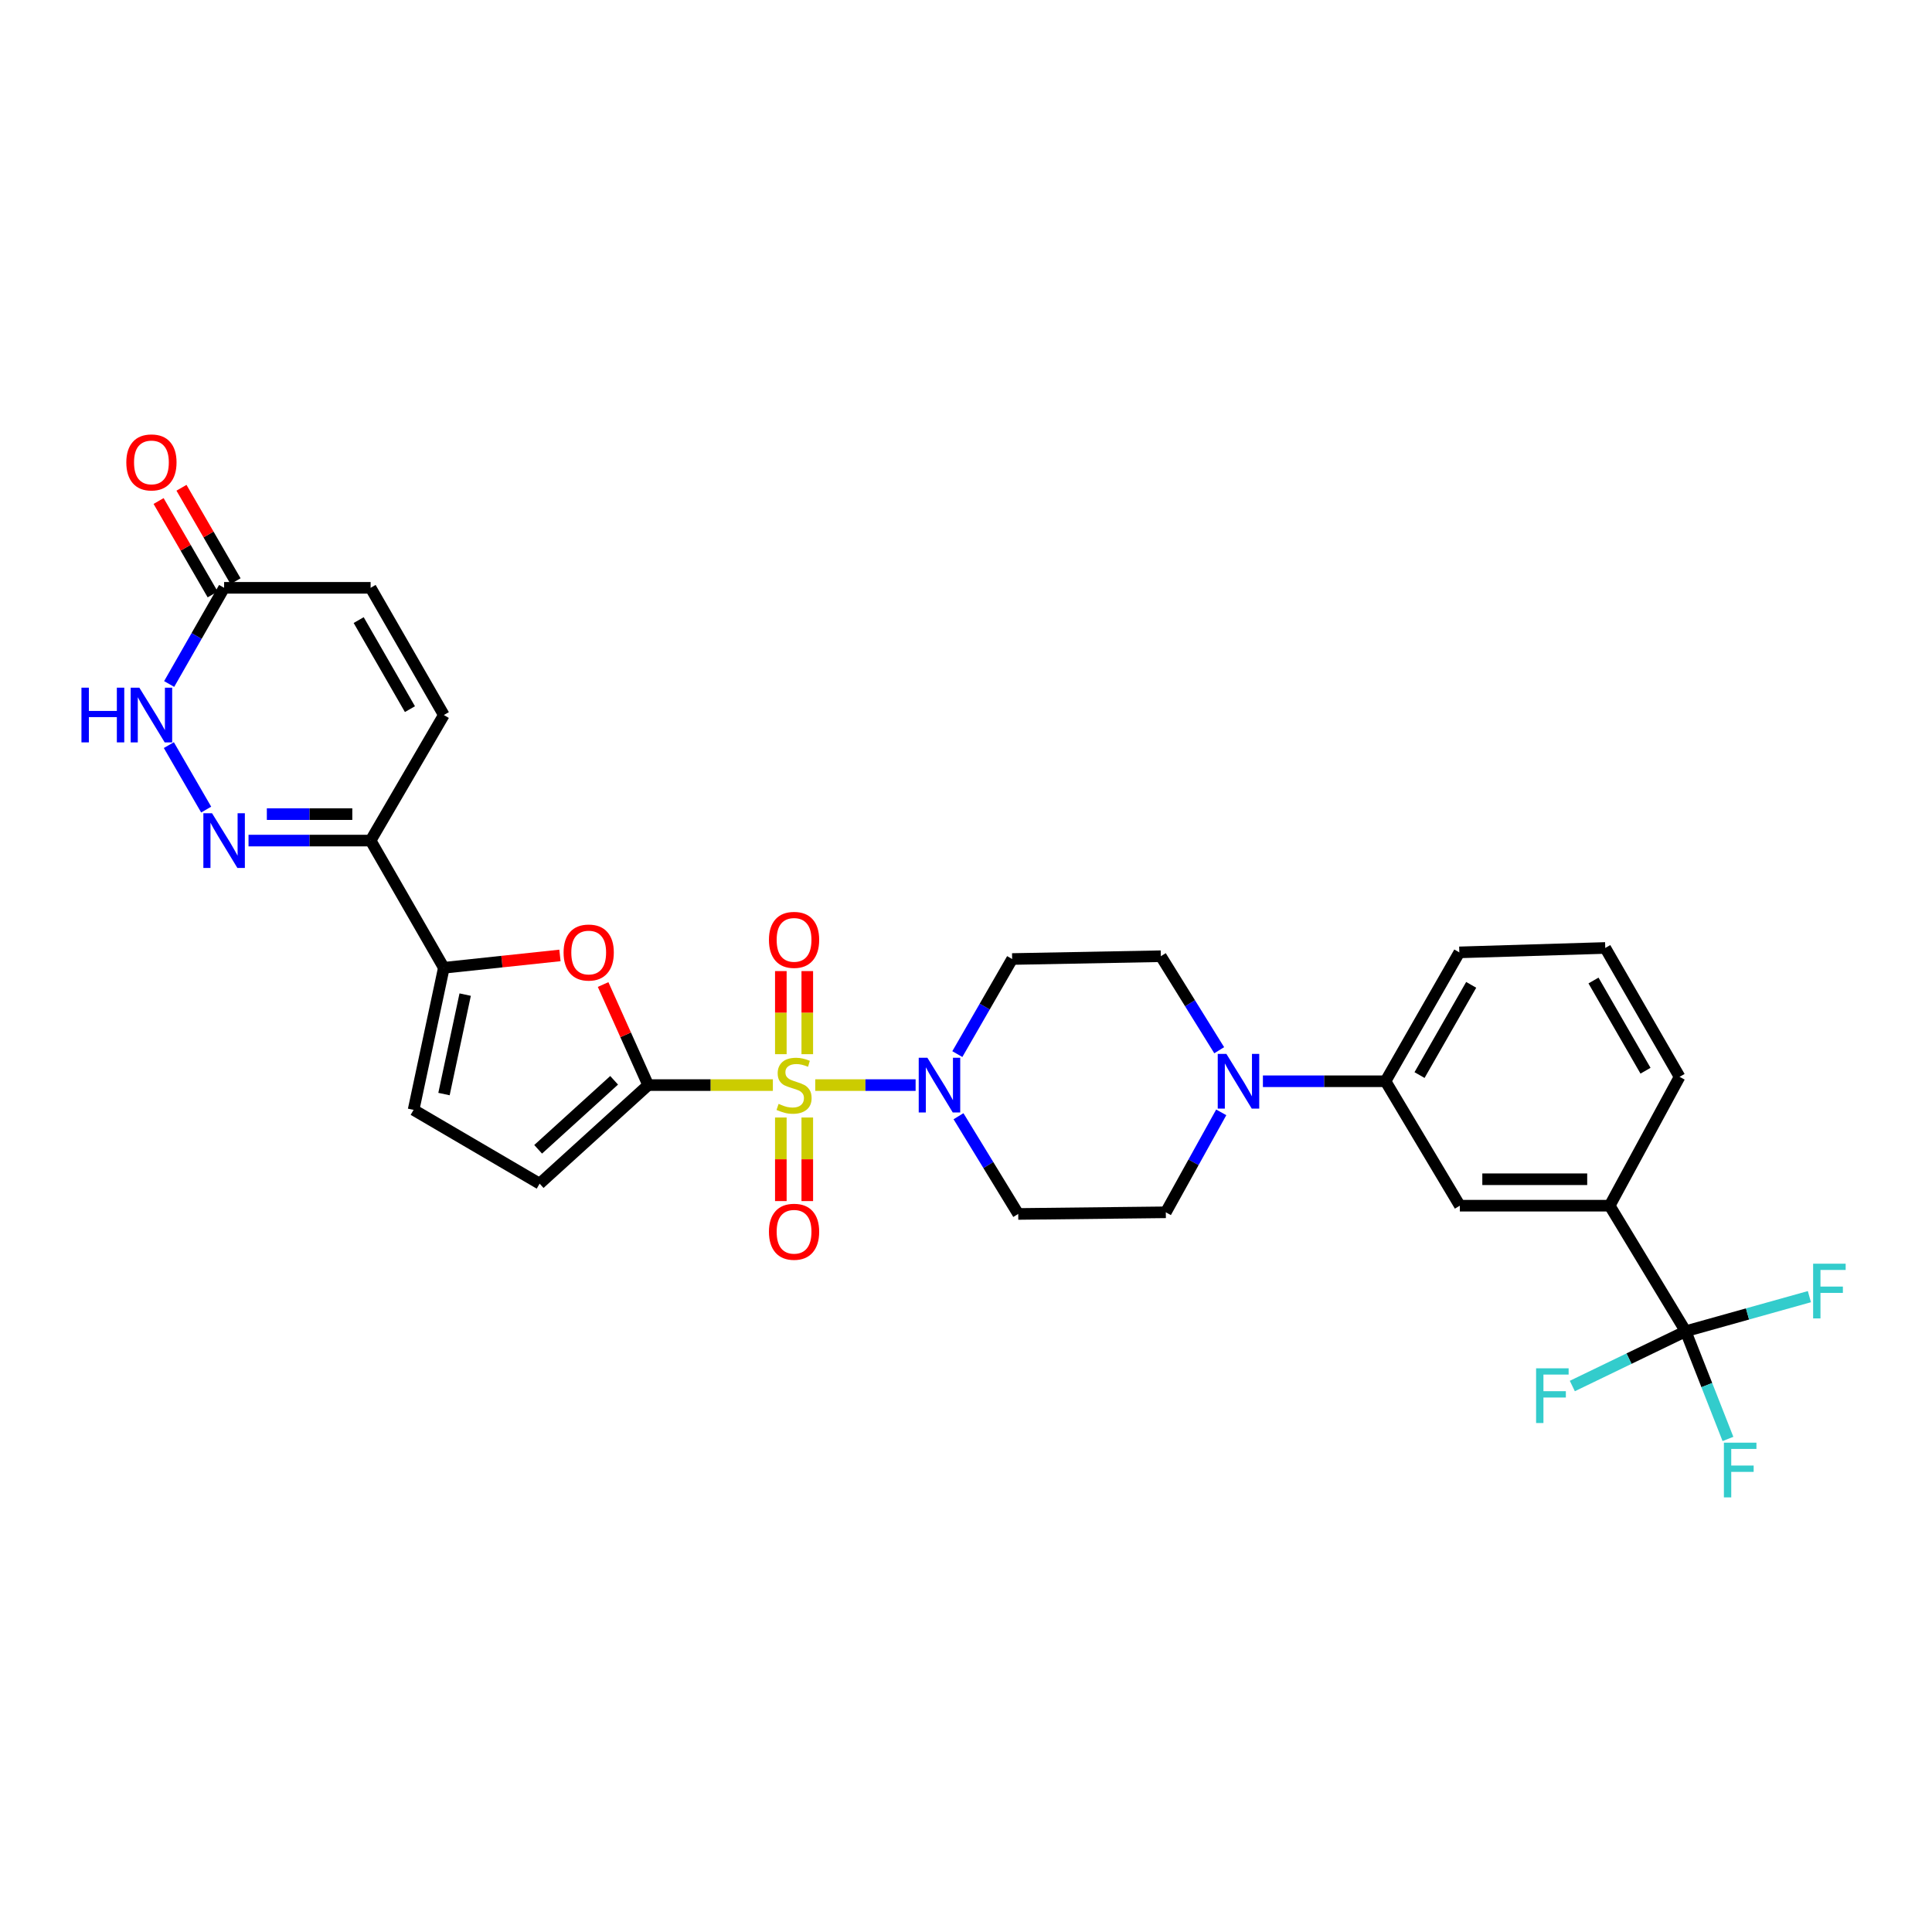 <?xml version='1.0' encoding='iso-8859-1'?>
<svg version='1.1' baseProfile='full'
              xmlns='http://www.w3.org/2000/svg'
                      xmlns:rdkit='http://www.rdkit.org/xml'
                      xmlns:xlink='http://www.w3.org/1999/xlink'
                  xml:space='preserve'
width='1000px' height='1000px' viewBox='0 0 1000 1000'>
<!-- END OF HEADER -->
<rect style='opacity:1.0;fill:#FFFFFF;stroke:none' width='1000' height='1000' x='0' y='0'> </rect>
<path class='bond-0' d='M 400.036,561.642 L 367.769,561.642' style='fill:none;fill-rule:evenodd;stroke:#CCCC00;stroke-width:6px;stroke-linecap:butt;stroke-linejoin:miter;stroke-opacity:1' />
<path class='bond-0' d='M 367.769,561.642 L 335.501,561.642' style='fill:none;fill-rule:evenodd;stroke:#000000;stroke-width:6px;stroke-linecap:butt;stroke-linejoin:miter;stroke-opacity:1' />
<path class='bond-1' d='M 421.965,561.642 L 447.943,561.642' style='fill:none;fill-rule:evenodd;stroke:#CCCC00;stroke-width:6px;stroke-linecap:butt;stroke-linejoin:miter;stroke-opacity:1' />
<path class='bond-1' d='M 447.943,561.642 L 473.921,561.642' style='fill:none;fill-rule:evenodd;stroke:#0000FF;stroke-width:6px;stroke-linecap:butt;stroke-linejoin:miter;stroke-opacity:1' />
<path class='bond-15' d='M 417.848,545.641 L 417.848,524.137' style='fill:none;fill-rule:evenodd;stroke:#CCCC00;stroke-width:6px;stroke-linecap:butt;stroke-linejoin:miter;stroke-opacity:1' />
<path class='bond-15' d='M 417.848,524.137 L 417.848,502.633' style='fill:none;fill-rule:evenodd;stroke:#FF0000;stroke-width:6px;stroke-linecap:butt;stroke-linejoin:miter;stroke-opacity:1' />
<path class='bond-15' d='M 404.159,545.641 L 404.159,524.137' style='fill:none;fill-rule:evenodd;stroke:#CCCC00;stroke-width:6px;stroke-linecap:butt;stroke-linejoin:miter;stroke-opacity:1' />
<path class='bond-15' d='M 404.159,524.137 L 404.159,502.633' style='fill:none;fill-rule:evenodd;stroke:#FF0000;stroke-width:6px;stroke-linecap:butt;stroke-linejoin:miter;stroke-opacity:1' />
<path class='bond-16' d='M 404.159,578.418 L 404.159,600.046' style='fill:none;fill-rule:evenodd;stroke:#CCCC00;stroke-width:6px;stroke-linecap:butt;stroke-linejoin:miter;stroke-opacity:1' />
<path class='bond-16' d='M 404.159,600.046 L 404.159,621.675' style='fill:none;fill-rule:evenodd;stroke:#FF0000;stroke-width:6px;stroke-linecap:butt;stroke-linejoin:miter;stroke-opacity:1' />
<path class='bond-16' d='M 417.848,578.418 L 417.848,600.046' style='fill:none;fill-rule:evenodd;stroke:#CCCC00;stroke-width:6px;stroke-linecap:butt;stroke-linejoin:miter;stroke-opacity:1' />
<path class='bond-16' d='M 417.848,600.046 L 417.848,621.675' style='fill:none;fill-rule:evenodd;stroke:#FF0000;stroke-width:6px;stroke-linecap:butt;stroke-linejoin:miter;stroke-opacity:1' />
<path class='bond-2' d='M 335.501,561.642 L 323.835,535.616' style='fill:none;fill-rule:evenodd;stroke:#000000;stroke-width:6px;stroke-linecap:butt;stroke-linejoin:miter;stroke-opacity:1' />
<path class='bond-2' d='M 323.835,535.616 L 312.169,509.589' style='fill:none;fill-rule:evenodd;stroke:#FF0000;stroke-width:6px;stroke-linecap:butt;stroke-linejoin:miter;stroke-opacity:1' />
<path class='bond-9' d='M 335.501,561.642 L 279.316,612.664' style='fill:none;fill-rule:evenodd;stroke:#000000;stroke-width:6px;stroke-linecap:butt;stroke-linejoin:miter;stroke-opacity:1' />
<path class='bond-9' d='M 317.871,559.161 L 278.541,594.876' style='fill:none;fill-rule:evenodd;stroke:#000000;stroke-width:6px;stroke-linecap:butt;stroke-linejoin:miter;stroke-opacity:1' />
<path class='bond-17' d='M 496.118,577.756 L 511.574,603.047' style='fill:none;fill-rule:evenodd;stroke:#0000FF;stroke-width:6px;stroke-linecap:butt;stroke-linejoin:miter;stroke-opacity:1' />
<path class='bond-17' d='M 511.574,603.047 L 527.031,628.337' style='fill:none;fill-rule:evenodd;stroke:#000000;stroke-width:6px;stroke-linecap:butt;stroke-linejoin:miter;stroke-opacity:1' />
<path class='bond-18' d='M 495.516,545.599 L 509.7,520.992' style='fill:none;fill-rule:evenodd;stroke:#0000FF;stroke-width:6px;stroke-linecap:butt;stroke-linejoin:miter;stroke-opacity:1' />
<path class='bond-18' d='M 509.7,520.992 L 523.883,496.384' style='fill:none;fill-rule:evenodd;stroke:#000000;stroke-width:6px;stroke-linecap:butt;stroke-linejoin:miter;stroke-opacity:1' />
<path class='bond-4' d='M 289.824,494.531 L 259.778,497.728' style='fill:none;fill-rule:evenodd;stroke:#FF0000;stroke-width:6px;stroke-linecap:butt;stroke-linejoin:miter;stroke-opacity:1' />
<path class='bond-4' d='M 259.778,497.728 L 229.732,500.924' style='fill:none;fill-rule:evenodd;stroke:#000000;stroke-width:6px;stroke-linecap:butt;stroke-linejoin:miter;stroke-opacity:1' />
<path class='bond-3' d='M 128.636,435.081 L 160.233,435.081' style='fill:none;fill-rule:evenodd;stroke:#0000FF;stroke-width:6px;stroke-linecap:butt;stroke-linejoin:miter;stroke-opacity:1' />
<path class='bond-3' d='M 160.233,435.081 L 191.829,435.081' style='fill:none;fill-rule:evenodd;stroke:#000000;stroke-width:6px;stroke-linecap:butt;stroke-linejoin:miter;stroke-opacity:1' />
<path class='bond-3' d='M 138.115,421.392 L 160.233,421.392' style='fill:none;fill-rule:evenodd;stroke:#0000FF;stroke-width:6px;stroke-linecap:butt;stroke-linejoin:miter;stroke-opacity:1' />
<path class='bond-3' d='M 160.233,421.392 L 182.35,421.392' style='fill:none;fill-rule:evenodd;stroke:#000000;stroke-width:6px;stroke-linecap:butt;stroke-linejoin:miter;stroke-opacity:1' />
<path class='bond-8' d='M 106.716,419.044 L 87.395,385.671' style='fill:none;fill-rule:evenodd;stroke:#0000FF;stroke-width:6px;stroke-linecap:butt;stroke-linejoin:miter;stroke-opacity:1' />
<path class='bond-5' d='M 229.732,500.924 L 191.829,435.081' style='fill:none;fill-rule:evenodd;stroke:#000000;stroke-width:6px;stroke-linecap:butt;stroke-linejoin:miter;stroke-opacity:1' />
<path class='bond-31' d='M 229.732,500.924 L 214.074,574.464' style='fill:none;fill-rule:evenodd;stroke:#000000;stroke-width:6px;stroke-linecap:butt;stroke-linejoin:miter;stroke-opacity:1' />
<path class='bond-31' d='M 240.772,514.806 L 229.811,566.284' style='fill:none;fill-rule:evenodd;stroke:#000000;stroke-width:6px;stroke-linecap:butt;stroke-linejoin:miter;stroke-opacity:1' />
<path class='bond-12' d='M 191.829,435.081 L 229.732,370.097' style='fill:none;fill-rule:evenodd;stroke:#000000;stroke-width:6px;stroke-linecap:butt;stroke-linejoin:miter;stroke-opacity:1' />
<path class='bond-6' d='M 872.493,689.055 L 833.168,624.063' style='fill:none;fill-rule:evenodd;stroke:#000000;stroke-width:6px;stroke-linecap:butt;stroke-linejoin:miter;stroke-opacity:1' />
<path class='bond-24' d='M 872.493,689.055 L 843.164,703.228' style='fill:none;fill-rule:evenodd;stroke:#000000;stroke-width:6px;stroke-linecap:butt;stroke-linejoin:miter;stroke-opacity:1' />
<path class='bond-24' d='M 843.164,703.228 L 813.836,717.4' style='fill:none;fill-rule:evenodd;stroke:#33CCCC;stroke-width:6px;stroke-linecap:butt;stroke-linejoin:miter;stroke-opacity:1' />
<path class='bond-25' d='M 872.493,689.055 L 883.44,716.925' style='fill:none;fill-rule:evenodd;stroke:#000000;stroke-width:6px;stroke-linecap:butt;stroke-linejoin:miter;stroke-opacity:1' />
<path class='bond-25' d='M 883.44,716.925 L 894.387,744.794' style='fill:none;fill-rule:evenodd;stroke:#33CCCC;stroke-width:6px;stroke-linecap:butt;stroke-linejoin:miter;stroke-opacity:1' />
<path class='bond-26' d='M 872.493,689.055 L 904.516,680.099' style='fill:none;fill-rule:evenodd;stroke:#000000;stroke-width:6px;stroke-linecap:butt;stroke-linejoin:miter;stroke-opacity:1' />
<path class='bond-26' d='M 904.516,680.099 L 936.54,671.143' style='fill:none;fill-rule:evenodd;stroke:#33CCCC;stroke-width:6px;stroke-linecap:butt;stroke-linejoin:miter;stroke-opacity:1' />
<path class='bond-7' d='M 631.06,543.593 L 615.952,519.266' style='fill:none;fill-rule:evenodd;stroke:#0000FF;stroke-width:6px;stroke-linecap:butt;stroke-linejoin:miter;stroke-opacity:1' />
<path class='bond-7' d='M 615.952,519.266 L 600.845,494.939' style='fill:none;fill-rule:evenodd;stroke:#000000;stroke-width:6px;stroke-linecap:butt;stroke-linejoin:miter;stroke-opacity:1' />
<path class='bond-14' d='M 653.679,559.657 L 685.409,559.657' style='fill:none;fill-rule:evenodd;stroke:#0000FF;stroke-width:6px;stroke-linecap:butt;stroke-linejoin:miter;stroke-opacity:1' />
<path class='bond-14' d='M 685.409,559.657 L 717.139,559.657' style='fill:none;fill-rule:evenodd;stroke:#000000;stroke-width:6px;stroke-linecap:butt;stroke-linejoin:miter;stroke-opacity:1' />
<path class='bond-30' d='M 632.109,575.756 L 617.766,601.621' style='fill:none;fill-rule:evenodd;stroke:#0000FF;stroke-width:6px;stroke-linecap:butt;stroke-linejoin:miter;stroke-opacity:1' />
<path class='bond-30' d='M 617.766,601.621 L 603.423,627.486' style='fill:none;fill-rule:evenodd;stroke:#000000;stroke-width:6px;stroke-linecap:butt;stroke-linejoin:miter;stroke-opacity:1' />
<path class='bond-32' d='M 87.553,354.041 L 101.777,329.147' style='fill:none;fill-rule:evenodd;stroke:#0000FF;stroke-width:6px;stroke-linecap:butt;stroke-linejoin:miter;stroke-opacity:1' />
<path class='bond-32' d='M 101.777,329.147 L 116.001,304.254' style='fill:none;fill-rule:evenodd;stroke:#000000;stroke-width:6px;stroke-linecap:butt;stroke-linejoin:miter;stroke-opacity:1' />
<path class='bond-10' d='M 279.316,612.664 L 214.074,574.464' style='fill:none;fill-rule:evenodd;stroke:#000000;stroke-width:6px;stroke-linecap:butt;stroke-linejoin:miter;stroke-opacity:1' />
<path class='bond-11' d='M 116.001,304.254 L 191.829,304.254' style='fill:none;fill-rule:evenodd;stroke:#000000;stroke-width:6px;stroke-linecap:butt;stroke-linejoin:miter;stroke-opacity:1' />
<path class='bond-23' d='M 121.924,300.825 L 107.929,276.647' style='fill:none;fill-rule:evenodd;stroke:#000000;stroke-width:6px;stroke-linecap:butt;stroke-linejoin:miter;stroke-opacity:1' />
<path class='bond-23' d='M 107.929,276.647 L 93.933,252.47' style='fill:none;fill-rule:evenodd;stroke:#FF0000;stroke-width:6px;stroke-linecap:butt;stroke-linejoin:miter;stroke-opacity:1' />
<path class='bond-23' d='M 110.077,307.683 L 96.082,283.505' style='fill:none;fill-rule:evenodd;stroke:#000000;stroke-width:6px;stroke-linecap:butt;stroke-linejoin:miter;stroke-opacity:1' />
<path class='bond-23' d='M 96.082,283.505 L 82.086,259.328' style='fill:none;fill-rule:evenodd;stroke:#FF0000;stroke-width:6px;stroke-linecap:butt;stroke-linejoin:miter;stroke-opacity:1' />
<path class='bond-19' d='M 229.732,370.097 L 191.829,304.254' style='fill:none;fill-rule:evenodd;stroke:#000000;stroke-width:6px;stroke-linecap:butt;stroke-linejoin:miter;stroke-opacity:1' />
<path class='bond-19' d='M 212.183,367.05 L 185.651,320.959' style='fill:none;fill-rule:evenodd;stroke:#000000;stroke-width:6px;stroke-linecap:butt;stroke-linejoin:miter;stroke-opacity:1' />
<path class='bond-13' d='M 833.168,624.063 L 755.613,624.063' style='fill:none;fill-rule:evenodd;stroke:#000000;stroke-width:6px;stroke-linecap:butt;stroke-linejoin:miter;stroke-opacity:1' />
<path class='bond-13' d='M 821.534,610.375 L 767.246,610.375' style='fill:none;fill-rule:evenodd;stroke:#000000;stroke-width:6px;stroke-linecap:butt;stroke-linejoin:miter;stroke-opacity:1' />
<path class='bond-33' d='M 833.168,624.063 L 869.344,557.368' style='fill:none;fill-rule:evenodd;stroke:#000000;stroke-width:6px;stroke-linecap:butt;stroke-linejoin:miter;stroke-opacity:1' />
<path class='bond-20' d='M 717.139,559.657 L 755.613,624.063' style='fill:none;fill-rule:evenodd;stroke:#000000;stroke-width:6px;stroke-linecap:butt;stroke-linejoin:miter;stroke-opacity:1' />
<path class='bond-28' d='M 717.139,559.657 L 755.339,492.947' style='fill:none;fill-rule:evenodd;stroke:#000000;stroke-width:6px;stroke-linecap:butt;stroke-linejoin:miter;stroke-opacity:1' />
<path class='bond-28' d='M 734.748,556.453 L 761.488,509.756' style='fill:none;fill-rule:evenodd;stroke:#000000;stroke-width:6px;stroke-linecap:butt;stroke-linejoin:miter;stroke-opacity:1' />
<path class='bond-21' d='M 527.031,628.337 L 603.423,627.486' style='fill:none;fill-rule:evenodd;stroke:#000000;stroke-width:6px;stroke-linecap:butt;stroke-linejoin:miter;stroke-opacity:1' />
<path class='bond-22' d='M 523.883,496.384 L 600.845,494.939' style='fill:none;fill-rule:evenodd;stroke:#000000;stroke-width:6px;stroke-linecap:butt;stroke-linejoin:miter;stroke-opacity:1' />
<path class='bond-27' d='M 869.344,557.368 L 830.878,490.665' style='fill:none;fill-rule:evenodd;stroke:#000000;stroke-width:6px;stroke-linecap:butt;stroke-linejoin:miter;stroke-opacity:1' />
<path class='bond-27' d='M 851.716,554.201 L 824.79,507.509' style='fill:none;fill-rule:evenodd;stroke:#000000;stroke-width:6px;stroke-linecap:butt;stroke-linejoin:miter;stroke-opacity:1' />
<path class='bond-29' d='M 755.339,492.947 L 830.878,490.665' style='fill:none;fill-rule:evenodd;stroke:#000000;stroke-width:6px;stroke-linecap:butt;stroke-linejoin:miter;stroke-opacity:1' />
<path  class='atom-0' d='M 403.003 571.362
Q 403.323 571.482, 404.643 572.042
Q 405.963 572.602, 407.403 572.962
Q 408.883 573.282, 410.323 573.282
Q 413.003 573.282, 414.563 572.002
Q 416.123 570.682, 416.123 568.402
Q 416.123 566.842, 415.323 565.882
Q 414.563 564.922, 413.363 564.402
Q 412.163 563.882, 410.163 563.282
Q 407.643 562.522, 406.123 561.802
Q 404.643 561.082, 403.563 559.562
Q 402.523 558.042, 402.523 555.482
Q 402.523 551.922, 404.923 549.722
Q 407.363 547.522, 412.163 547.522
Q 415.443 547.522, 419.163 549.082
L 418.243 552.162
Q 414.843 550.762, 412.283 550.762
Q 409.523 550.762, 408.003 551.922
Q 406.483 553.042, 406.523 555.002
Q 406.523 556.522, 407.283 557.442
Q 408.083 558.362, 409.203 558.882
Q 410.363 559.402, 412.283 560.002
Q 414.843 560.802, 416.363 561.602
Q 417.883 562.402, 418.963 564.042
Q 420.083 565.642, 420.083 568.402
Q 420.083 572.322, 417.443 574.442
Q 414.843 576.522, 410.483 576.522
Q 407.963 576.522, 406.043 575.962
Q 404.163 575.442, 401.923 574.522
L 403.003 571.362
' fill='#CCCC00'/>
<path  class='atom-2' d='M 480.009 547.482
L 489.289 562.482
Q 490.209 563.962, 491.689 566.642
Q 493.169 569.322, 493.249 569.482
L 493.249 547.482
L 497.009 547.482
L 497.009 575.802
L 493.129 575.802
L 483.169 559.402
Q 482.009 557.482, 480.769 555.282
Q 479.569 553.082, 479.209 552.402
L 479.209 575.802
L 475.529 575.802
L 475.529 547.482
L 480.009 547.482
' fill='#0000FF'/>
<path  class='atom-3' d='M 291.709 493.027
Q 291.709 486.227, 295.069 482.427
Q 298.429 478.627, 304.709 478.627
Q 310.989 478.627, 314.349 482.427
Q 317.709 486.227, 317.709 493.027
Q 317.709 499.907, 314.309 503.827
Q 310.909 507.707, 304.709 507.707
Q 298.469 507.707, 295.069 503.827
Q 291.709 499.947, 291.709 493.027
M 304.709 504.507
Q 309.029 504.507, 311.349 501.627
Q 313.709 498.707, 313.709 493.027
Q 313.709 487.467, 311.349 484.667
Q 309.029 481.827, 304.709 481.827
Q 300.389 481.827, 298.029 484.627
Q 295.709 487.427, 295.709 493.027
Q 295.709 498.747, 298.029 501.627
Q 300.389 504.507, 304.709 504.507
' fill='#FF0000'/>
<path  class='atom-4' d='M 109.741 420.921
L 119.021 435.921
Q 119.941 437.401, 121.421 440.081
Q 122.901 442.761, 122.981 442.921
L 122.981 420.921
L 126.741 420.921
L 126.741 449.241
L 122.861 449.241
L 112.901 432.841
Q 111.741 430.921, 110.501 428.721
Q 109.301 426.521, 108.941 425.841
L 108.941 449.241
L 105.261 449.241
L 105.261 420.921
L 109.741 420.921
' fill='#0000FF'/>
<path  class='atom-8' d='M 634.777 545.497
L 644.057 560.497
Q 644.977 561.977, 646.457 564.657
Q 647.937 567.337, 648.017 567.497
L 648.017 545.497
L 651.777 545.497
L 651.777 573.817
L 647.897 573.817
L 637.937 557.417
Q 636.777 555.497, 635.537 553.297
Q 634.337 551.097, 633.977 550.417
L 633.977 573.817
L 630.297 573.817
L 630.297 545.497
L 634.777 545.497
' fill='#0000FF'/>
<path  class='atom-9' d='M 42.159 355.937
L 45.999 355.937
L 45.999 367.977
L 60.479 367.977
L 60.479 355.937
L 64.319 355.937
L 64.319 384.257
L 60.479 384.257
L 60.479 371.177
L 45.999 371.177
L 45.999 384.257
L 42.159 384.257
L 42.159 355.937
' fill='#0000FF'/>
<path  class='atom-9' d='M 72.119 355.937
L 81.399 370.937
Q 82.319 372.417, 83.799 375.097
Q 85.279 377.777, 85.359 377.937
L 85.359 355.937
L 89.119 355.937
L 89.119 384.257
L 85.239 384.257
L 75.279 367.857
Q 74.119 365.937, 72.879 363.737
Q 71.679 361.537, 71.319 360.857
L 71.319 384.257
L 67.639 384.257
L 67.639 355.937
L 72.119 355.937
' fill='#0000FF'/>
<path  class='atom-16' d='M 398.003 486.471
Q 398.003 479.671, 401.363 475.871
Q 404.723 472.071, 411.003 472.071
Q 417.283 472.071, 420.643 475.871
Q 424.003 479.671, 424.003 486.471
Q 424.003 493.351, 420.603 497.271
Q 417.203 501.151, 411.003 501.151
Q 404.763 501.151, 401.363 497.271
Q 398.003 493.391, 398.003 486.471
M 411.003 497.951
Q 415.323 497.951, 417.643 495.071
Q 420.003 492.151, 420.003 486.471
Q 420.003 480.911, 417.643 478.111
Q 415.323 475.271, 411.003 475.271
Q 406.683 475.271, 404.323 478.071
Q 402.003 480.871, 402.003 486.471
Q 402.003 492.191, 404.323 495.071
Q 406.683 497.951, 411.003 497.951
' fill='#FF0000'/>
<path  class='atom-17' d='M 398.003 637.551
Q 398.003 630.751, 401.363 626.951
Q 404.723 623.151, 411.003 623.151
Q 417.283 623.151, 420.643 626.951
Q 424.003 630.751, 424.003 637.551
Q 424.003 644.431, 420.603 648.351
Q 417.203 652.231, 411.003 652.231
Q 404.763 652.231, 401.363 648.351
Q 398.003 644.471, 398.003 637.551
M 411.003 649.031
Q 415.323 649.031, 417.643 646.151
Q 420.003 643.231, 420.003 637.551
Q 420.003 631.991, 417.643 629.191
Q 415.323 626.351, 411.003 626.351
Q 406.683 626.351, 404.323 629.151
Q 402.003 631.951, 402.003 637.551
Q 402.003 643.271, 404.323 646.151
Q 406.683 649.031, 411.003 649.031
' fill='#FF0000'/>
<path  class='atom-24' d='M 65.379 239.342
Q 65.379 232.542, 68.739 228.742
Q 72.099 224.942, 78.379 224.942
Q 84.659 224.942, 88.019 228.742
Q 91.379 232.542, 91.379 239.342
Q 91.379 246.222, 87.979 250.142
Q 84.579 254.022, 78.379 254.022
Q 72.139 254.022, 68.739 250.142
Q 65.379 246.262, 65.379 239.342
M 78.379 250.822
Q 82.699 250.822, 85.019 247.942
Q 87.379 245.022, 87.379 239.342
Q 87.379 233.782, 85.019 230.982
Q 82.699 228.142, 78.379 228.142
Q 74.059 228.142, 71.699 230.942
Q 69.379 233.742, 69.379 239.342
Q 69.379 245.062, 71.699 247.942
Q 74.059 250.822, 78.379 250.822
' fill='#FF0000'/>
<path  class='atom-25' d='M 795.081 708.235
L 811.921 708.235
L 811.921 711.475
L 798.881 711.475
L 798.881 720.075
L 810.481 720.075
L 810.481 723.355
L 798.881 723.355
L 798.881 736.555
L 795.081 736.555
L 795.081 708.235
' fill='#33CCCC'/>
<path  class='atom-26' d='M 892.287 746.724
L 909.127 746.724
L 909.127 749.964
L 896.087 749.964
L 896.087 758.564
L 907.687 758.564
L 907.687 761.844
L 896.087 761.844
L 896.087 775.044
L 892.287 775.044
L 892.287 746.724
' fill='#33CCCC'/>
<path  class='atom-27' d='M 938.472 654.088
L 955.312 654.088
L 955.312 657.328
L 942.272 657.328
L 942.272 665.928
L 953.872 665.928
L 953.872 669.208
L 942.272 669.208
L 942.272 682.408
L 938.472 682.408
L 938.472 654.088
' fill='#33CCCC'/>
</svg>
